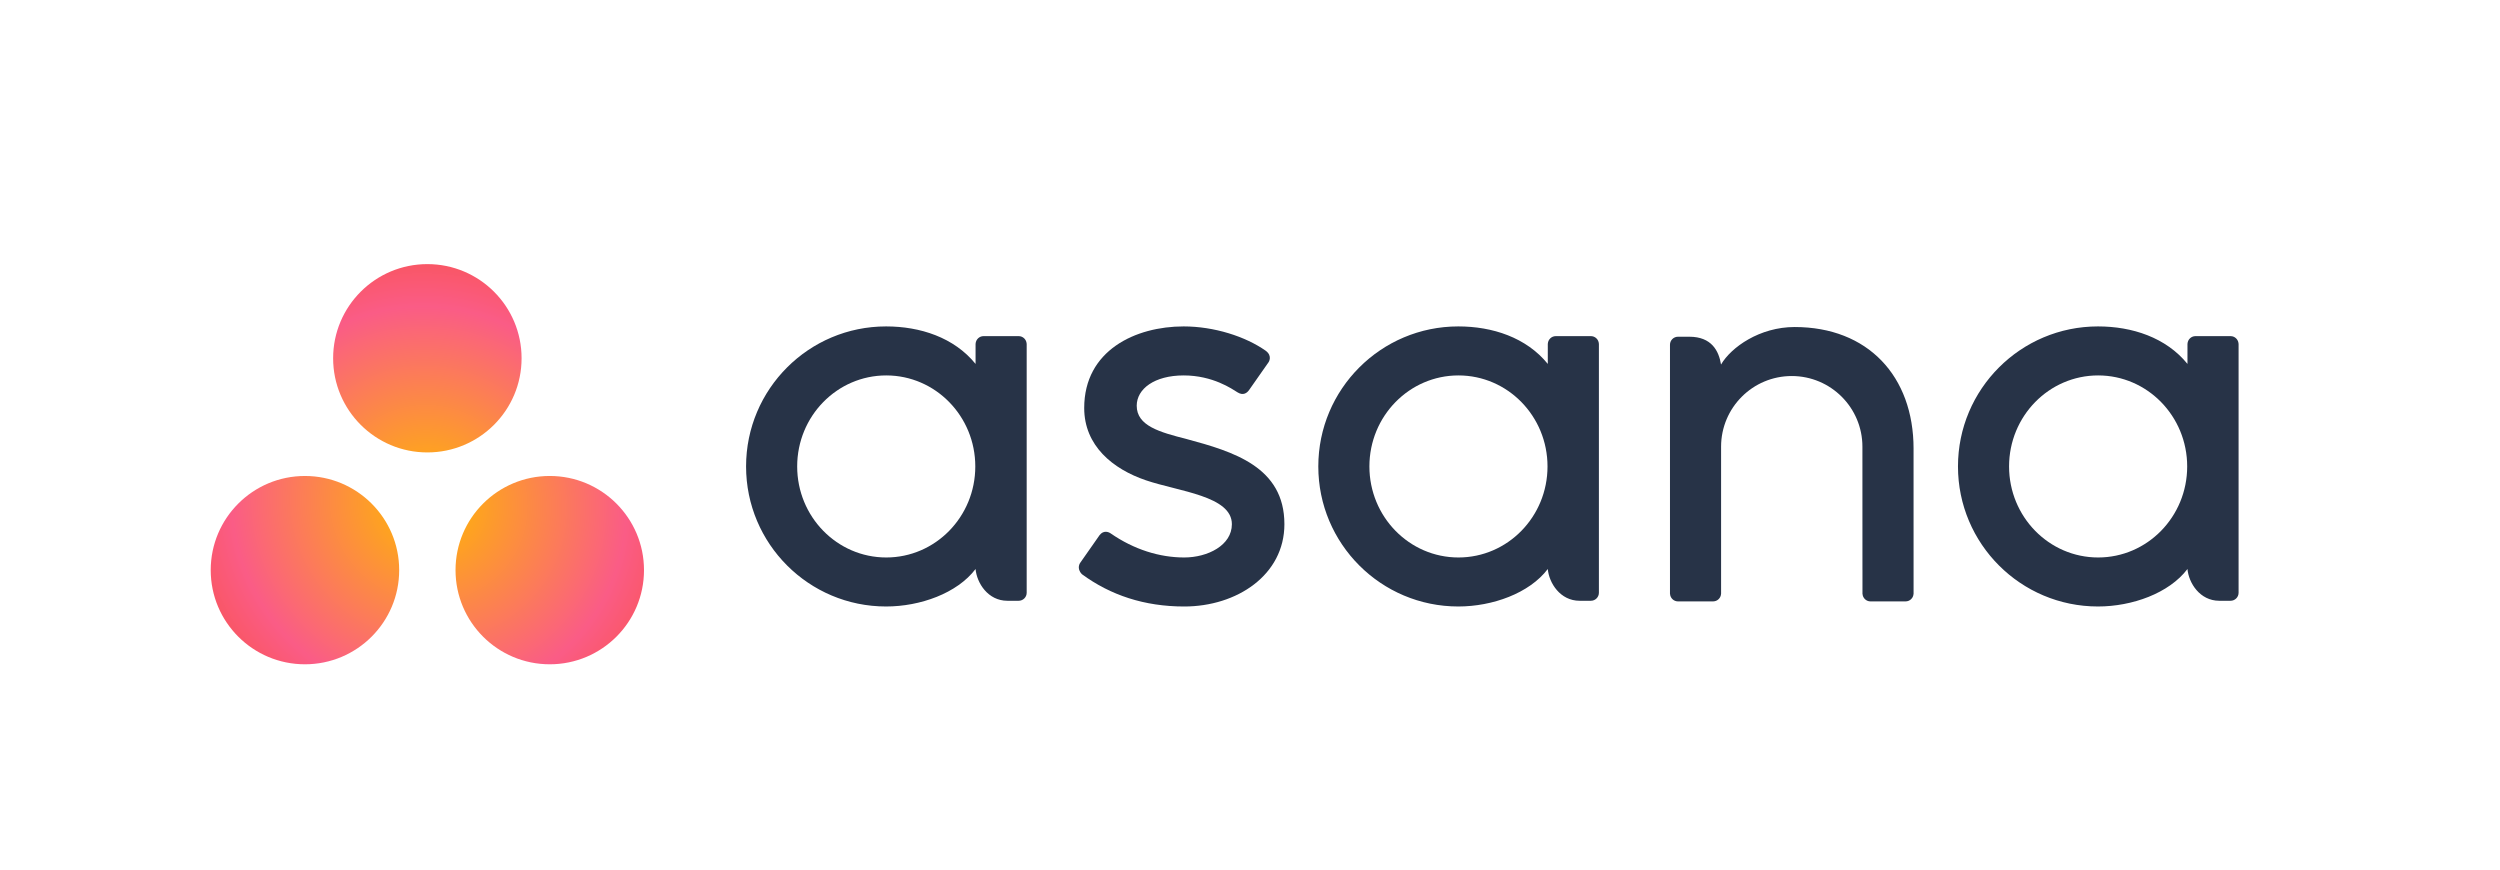 <svg width="230" height="80" viewBox="0 0 230 80" fill="none" xmlns="http://www.w3.org/2000/svg">
<path fill-rule="evenodd" clip-rule="evenodd" d="M47.986 32.96C47.986 37.745 44.105 41.624 39.317 41.624C34.529 41.624 30.648 37.745 30.648 32.96C30.648 28.177 34.529 24.298 39.317 24.298C44.105 24.298 47.986 28.177 47.986 32.96ZM28.055 43.79C23.267 43.79 19.386 47.668 19.386 52.452C19.386 57.237 23.267 61.115 28.055 61.115C32.843 61.115 36.725 57.237 36.725 52.452C36.725 47.668 32.843 43.79 28.055 43.79ZM50.578 43.789C45.791 43.789 41.909 47.668 41.909 52.452C41.909 57.237 45.791 61.115 50.578 61.115C55.366 61.115 59.248 57.237 59.248 52.452C59.248 47.668 55.366 43.789 50.578 43.789Z" fill="url(#paint0_radial_1539_1145)"/>
<path fill-rule="evenodd" clip-rule="evenodd" d="M89.752 52.35C89.865 53.635 90.894 55.271 92.676 55.271H93.719C94.123 55.271 94.455 54.94 94.455 54.535V31.619H94.45C94.429 31.233 94.11 30.924 93.719 30.924H90.488C90.097 30.924 89.778 31.233 89.756 31.619H89.752V33.481C87.773 31.042 84.651 30.03 81.521 30.03C74.407 30.03 68.639 35.798 68.639 42.913C68.639 50.029 74.407 55.797 81.521 55.797V55.797C84.651 55.797 88.062 54.583 89.752 52.347L89.752 52.35ZM81.534 51.288C77.009 51.288 73.341 47.538 73.341 42.913C73.341 38.288 77.009 34.539 81.534 34.539C86.059 34.539 89.727 38.288 89.727 42.913C89.727 47.538 86.059 51.288 81.534 51.288Z" fill="#273347"/>
<path fill-rule="evenodd" clip-rule="evenodd" d="M142.397 52.35C142.51 53.635 143.539 55.271 145.321 55.271H146.364C146.768 55.271 147.099 54.94 147.099 54.535V31.619H147.095C147.074 31.233 146.754 30.924 146.364 30.924H143.133C142.742 30.924 142.423 31.233 142.401 31.619H142.397V33.481C140.417 31.042 137.296 30.03 134.166 30.03C127.051 30.03 121.284 35.798 121.284 42.913C121.284 50.029 127.051 55.797 134.166 55.797V55.797C137.296 55.797 140.707 54.583 142.397 52.347L142.397 52.35ZM134.178 51.288C129.654 51.288 125.985 47.538 125.985 42.913C125.985 38.288 129.654 34.539 134.178 34.539C138.703 34.539 142.371 38.288 142.371 42.913C142.371 47.538 138.703 51.288 134.178 51.288Z" fill="#273347"/>
<path fill-rule="evenodd" clip-rule="evenodd" d="M201.247 52.35C201.36 53.635 202.389 55.271 204.171 55.271H205.214C205.618 55.271 205.95 54.94 205.95 54.535V31.619H205.945C205.924 31.233 205.605 30.924 205.214 30.924H201.983C201.592 30.924 201.273 31.233 201.251 31.619H201.247V33.481C199.268 31.042 196.146 30.03 193.016 30.03C185.901 30.03 180.134 35.798 180.134 42.913C180.134 50.029 185.901 55.797 193.016 55.797V55.797C196.146 55.797 199.557 54.583 201.247 52.347L201.247 52.35ZM193.029 51.288C188.504 51.288 184.835 47.538 184.835 42.913C184.835 38.288 188.504 34.539 193.029 34.539C197.553 34.539 201.221 38.288 201.221 42.913C201.221 47.538 197.553 51.288 193.029 51.288Z" fill="#273347"/>
<path fill-rule="evenodd" clip-rule="evenodd" d="M176.049 53.138L176.047 41.28H176.048C176.048 34.595 171.83 30.086 165.106 30.086C161.896 30.086 159.265 31.942 158.335 33.537C158.134 32.29 157.472 30.979 155.42 30.979H154.373C153.969 30.979 153.638 31.311 153.638 31.715V52.408V52.411V54.633H153.642C153.663 55.019 153.983 55.329 154.374 55.329H157.605C157.654 55.329 157.703 55.323 157.75 55.313C157.771 55.309 157.791 55.301 157.812 55.295C157.836 55.288 157.861 55.282 157.884 55.273C157.913 55.261 157.939 55.245 157.965 55.23C157.978 55.222 157.992 55.216 158.005 55.208C158.037 55.187 158.067 55.162 158.095 55.136C158.1 55.132 158.106 55.129 158.11 55.124C158.142 55.093 158.172 55.059 158.198 55.023L158.198 55.023C158.279 54.912 158.328 54.778 158.336 54.633H158.34V41.096C158.34 37.506 161.251 34.595 164.841 34.595C168.431 34.595 171.342 37.506 171.342 41.096L171.345 52.411L171.345 52.408C171.345 52.418 171.347 52.428 171.347 52.439V54.633H171.351C171.373 55.019 171.692 55.329 172.083 55.329H175.314C175.364 55.329 175.412 55.323 175.459 55.313C175.478 55.31 175.495 55.302 175.514 55.297C175.541 55.289 175.568 55.283 175.593 55.273C175.62 55.262 175.644 55.246 175.669 55.232C175.684 55.224 175.7 55.218 175.715 55.208C175.744 55.188 175.772 55.164 175.799 55.141C175.805 55.135 175.813 55.13 175.819 55.124C175.85 55.094 175.877 55.062 175.902 55.029C175.904 55.026 175.906 55.024 175.908 55.022C175.988 54.912 176.036 54.779 176.045 54.635C176.045 54.635 176.045 54.633 176.045 54.633H176.049V53.139L176.049 53.138Z" fill="#273347"/>
<path fill-rule="evenodd" clip-rule="evenodd" d="M102.175 49.068C104.332 50.562 106.686 51.288 108.949 51.288C111.105 51.288 113.333 50.171 113.333 48.226C113.333 45.629 108.477 45.225 105.426 44.188C102.375 43.151 99.747 41.007 99.747 37.536C99.747 32.224 104.479 30.03 108.897 30.03C111.695 30.03 114.583 30.953 116.455 32.275C117.1 32.764 116.708 33.325 116.708 33.325L114.92 35.877C114.72 36.165 114.368 36.413 113.864 36.102C113.36 35.791 111.592 34.539 108.897 34.539C106.202 34.539 104.578 35.784 104.578 37.327C104.578 39.177 106.688 39.759 109.16 40.389C113.466 41.55 118.165 42.946 118.165 48.226C118.165 52.906 113.787 55.798 108.949 55.798C105.283 55.798 102.161 54.753 99.543 52.831C98.998 52.286 99.379 51.779 99.379 51.779L101.157 49.239C101.519 48.764 101.975 48.93 102.175 49.068Z" fill="#273347"/>
<defs>
<radialGradient id="paint0_radial_1539_1145" cx="0" cy="0" r="1" gradientUnits="userSpaceOnUse" gradientTransform="translate(39.441 46.309) rotate(37.304) scale(24.627 23.921)">
<stop stop-color="#FFB900"/>
<stop offset="0.747" stop-color="#FA5C86"/>
<stop offset="1" stop-color="#F95353"/>
</radialGradient>
</defs>
</svg>
